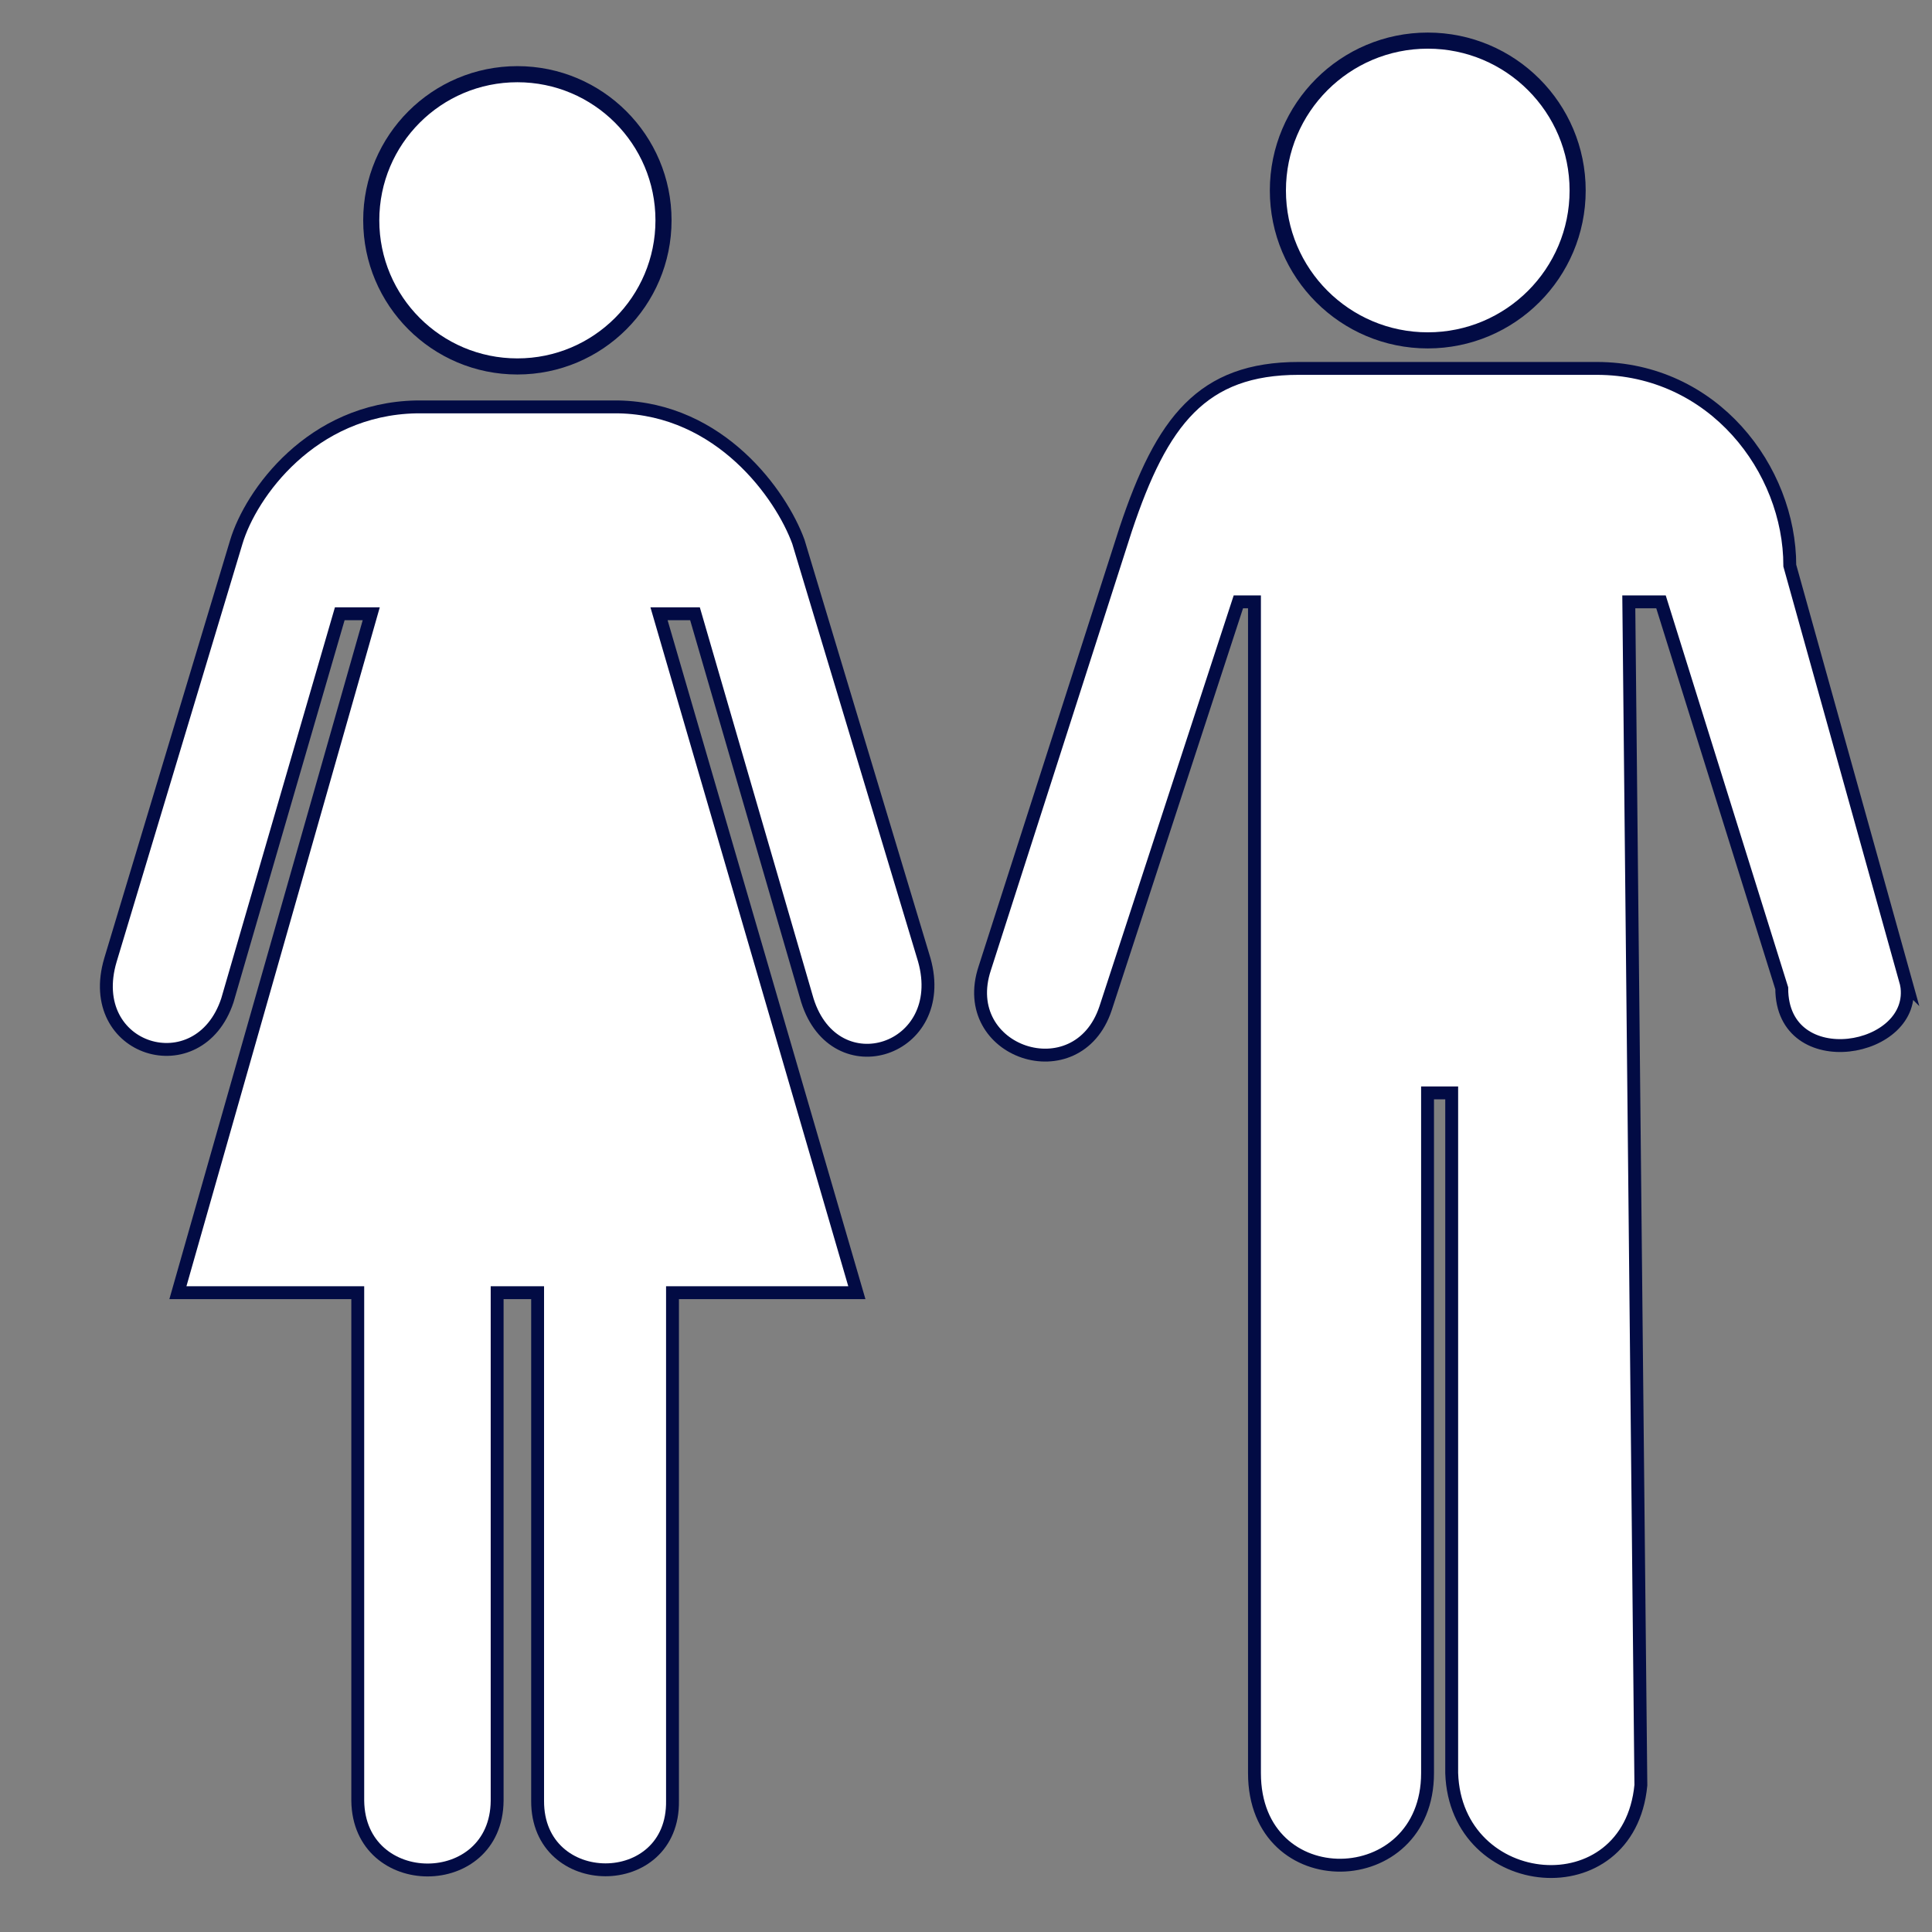 <?xml version="1.0" encoding="UTF-8"?>
<svg width="600" height="600" xmlns="http://www.w3.org/2000/svg" xmlns:svg="http://www.w3.org/2000/svg">
 <rect width="100%" height="100%" fill="#808080" stroke="none"/>
 <title>Man and woman (heterosexual) icon</title>
 <g>
  <title>Layer 1</title>
  <circle transform="matrix(1.25,0,0,-1.25,3,600) " fill="#ffffff" cx="126.141" cy="425.263" r="36.305" id="svg_3" stroke="#020b44" stroke-width="4"/>
  <circle transform="matrix(1.25,0,0,-1.25,3,600) " cx="352.324" cy="432.672" r="37.236" id="svg_4" fill="#ffffff" stroke="#020b44" stroke-width="4"/>
  <path fill="#ffffff" d="m154.392,401.451l0,157.788c-0.237,28.668 -42.91,28.668 -43.287,0l0,-157.788l-55.854,0l60.044,-210.849l-9.775,0l-34.909,120.086c-8.825,26.559 -44.739,15.806 -36.306,-12.568l39.098,-129.861c4.496,-14.912 23.291,-41.246 55.854,-41.89l62.837,0c31.625,0.644 50.498,27.201 55.854,41.89l39.099,129.861c7.931,28.234 -27.699,39.824 -36.306,12.568l-34.909,-120.086l-11.171,0l61.44,210.849l-57.25,0l0,157.788c0.446,28.668 -42.059,28.527 -41.891,0l0,-157.788l-12.568,0z" id="svg_5" stroke="#020b44" stroke-width="4"/>
  <path d="m592.088,305.662l-36.25,-130c0,-30 -23.75,-61.25 -60,-61.25l-92.5,0c-30,0 -42.5,16.25 -53.75,50l-43.75,136.25c-8.75,26.25 28.75,38.75 37.5,12.5l41.25,-126.25l5,0l0,363.75c0,38.75 53.75,37.5 53.75,0l0,-211.25l7.5,0l0,211.25c1.25,37.5 55,42.5 58.75,3.75l-3.75,-367.5l10,0l37.5,120c0,27.5 42.5,20 38.75,-1.25z" id="svg_6" fill="#ffffff" stroke="#020b44" stroke-width="4"/>
 </g>
</svg>